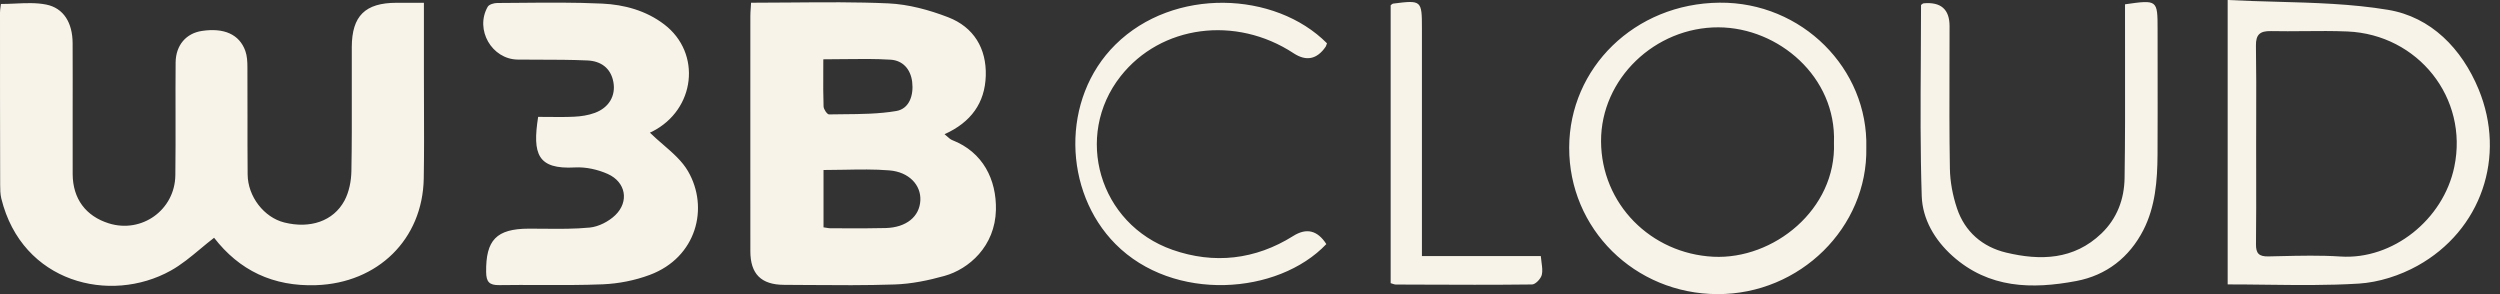 <svg width="238" height="28" viewBox="0 0 238 28" fill="none" xmlns="http://www.w3.org/2000/svg">
<rect x="0" y="0" width="238" height="28" fill="#333333" stroke="none"/>
<path fill-rule="evenodd" clip-rule="evenodd" d="M212.079 0C213.641 0.082 215.199 0.124 216.749 0.167C220.33 0.265 223.872 0.362 227.334 0.935C231.437 1.615 234.361 4.628 235.961 8.492C238.62 14.917 236.21 21.934 230.149 25.299C228.476 26.229 226.461 26.878 224.565 26.998C221.649 27.178 218.72 27.142 215.757 27.105L215.757 27.105C214.535 27.09 213.308 27.076 212.074 27.076V0H212.079ZM214.785 13.732C214.785 14.579 214.787 15.425 214.788 16.272V16.272V16.272V16.273C214.792 18.599 214.796 20.925 214.77 23.248C214.759 24.115 215.045 24.427 215.938 24.411C216.306 24.404 216.674 24.395 217.042 24.386L217.043 24.386C218.973 24.341 220.906 24.295 222.825 24.421C227.78 24.744 232.6 20.926 233.649 15.888C235.021 9.313 230.185 3.288 223.485 2.997C222.113 2.938 220.737 2.951 219.361 2.964C218.305 2.973 217.248 2.983 216.193 2.96C215.154 2.94 214.749 3.283 214.765 4.352C214.802 6.626 214.796 8.9 214.79 11.176C214.788 12.029 214.785 12.883 214.785 13.738V13.732ZM71.501 0.26L71.497 0.26L71.502 0.254L71.501 0.26ZM71.47 0.77C71.48 0.619 71.491 0.451 71.501 0.26C72.787 0.26 74.062 0.249 75.328 0.238C78.446 0.212 81.514 0.185 84.575 0.322C86.491 0.41 88.46 0.945 90.262 1.641C92.703 2.581 93.924 4.612 93.846 7.214C93.768 9.79 92.449 11.639 89.919 12.777C90.015 12.852 90.101 12.929 90.183 13.001C90.343 13.145 90.486 13.272 90.651 13.338C93.586 14.48 94.874 17.108 94.812 19.981C94.734 23.461 92.225 25.621 89.919 26.265C88.382 26.696 86.766 27.029 85.177 27.081C82.43 27.174 79.683 27.153 76.933 27.132C76.168 27.126 75.404 27.12 74.639 27.117C72.457 27.107 71.434 26.078 71.434 23.912C71.427 18.936 71.43 13.96 71.432 8.986V8.985V8.983V8.982V8.981V8.98V8.979C71.433 6.494 71.434 4.01 71.434 1.527C71.434 1.297 71.45 1.067 71.469 0.778L71.469 0.778L71.469 0.778L71.469 0.777L71.469 0.775L71.47 0.771L71.47 0.77ZM78.692 21.688C78.61 21.674 78.516 21.658 78.404 21.643H78.399V16.184C79.061 16.184 79.715 16.172 80.362 16.16C81.82 16.132 83.246 16.105 84.663 16.22C86.554 16.371 87.691 17.633 87.618 19.072C87.546 20.619 86.284 21.658 84.315 21.71C83.022 21.745 81.728 21.74 80.434 21.735C79.972 21.733 79.51 21.731 79.049 21.731C78.941 21.731 78.833 21.712 78.692 21.688ZM78.375 6.884C78.377 6.485 78.379 6.073 78.379 5.646C79.043 5.646 79.696 5.637 80.341 5.629C81.854 5.61 83.322 5.591 84.782 5.682C85.951 5.755 86.689 6.586 86.839 7.791C86.995 9.079 86.564 10.357 85.323 10.569C83.673 10.848 81.974 10.862 80.284 10.875C79.829 10.879 79.376 10.883 78.924 10.892C78.747 10.892 78.415 10.409 78.404 10.138C78.366 9.089 78.37 8.037 78.375 6.884ZM40.356 6.923V0.26L40.351 0.265H37.754C34.762 0.27 33.5 1.511 33.49 4.482C33.484 5.866 33.487 7.249 33.49 8.632V8.632V8.632V8.633V8.633V8.633V8.633C33.495 11.186 33.501 13.738 33.453 16.288C33.438 17.233 33.235 18.272 32.794 19.098C31.734 21.066 29.511 21.793 27.065 21.181C25.138 20.698 23.596 18.724 23.575 16.61C23.558 14.757 23.559 12.903 23.561 11.049V11.049V11.049V11.049V11.049V11.049V11.049C23.562 9.503 23.564 7.958 23.554 6.414C23.554 5.885 23.528 5.324 23.352 4.836C22.78 3.267 21.326 2.628 19.222 2.945C17.727 3.168 16.735 4.295 16.719 5.952C16.705 7.588 16.708 9.223 16.711 10.858V10.858V10.858V10.858V10.858V10.858V10.858C16.715 12.799 16.718 14.74 16.693 16.683C16.651 19.991 13.494 22.24 10.362 21.264C8.17 20.578 6.929 18.926 6.918 16.574C6.911 14.603 6.914 12.634 6.917 10.664V10.664C6.92 8.476 6.924 6.288 6.913 4.098C6.903 2.192 6.077 0.774 4.404 0.436C3.457 0.246 2.465 0.292 1.454 0.338C1.002 0.358 0.546 0.379 0.088 0.379C0.078 0.467 0.066 0.552 0.054 0.634C0.026 0.832 0 1.016 0 1.2C0 6.653 0 12.107 0.016 17.566C0.016 18.012 0.021 18.469 0.125 18.901C2.104 26.935 10.492 28.971 16.257 25.762C17.266 25.2 18.168 24.45 19.085 23.685C19.51 23.332 19.937 22.976 20.381 22.635C22.791 25.746 25.995 27.288 30.098 27.148C35.952 26.946 40.242 22.801 40.341 16.984C40.381 14.627 40.372 12.267 40.363 9.906L40.363 9.903C40.36 8.91 40.356 7.917 40.356 6.923ZM63.122 13.758C62.7 13.393 62.272 13.023 61.87 12.628C61.909 12.612 62.003 12.57 62.096 12.523C66.2 10.445 66.823 5.064 63.239 2.327C61.515 1.008 59.437 0.442 57.329 0.343C54.733 0.222 52.13 0.245 49.529 0.269C48.794 0.276 48.06 0.283 47.325 0.286C47.019 0.286 46.551 0.426 46.427 0.65C45.191 2.821 46.821 5.646 49.294 5.672C49.95 5.678 50.607 5.679 51.263 5.681H51.264C52.816 5.683 54.368 5.686 55.916 5.755C57.188 5.807 58.144 6.467 58.393 7.802C58.637 9.121 57.967 10.253 56.627 10.746C56.009 10.975 55.324 11.079 54.664 11.11C53.851 11.15 53.035 11.142 52.23 11.133H52.23C51.895 11.129 51.561 11.126 51.231 11.126C50.675 14.673 51.169 16.138 54.742 15.94C55.77 15.883 56.918 16.138 57.864 16.564C59.583 17.337 59.915 19.192 58.57 20.49C57.947 21.087 56.991 21.581 56.144 21.664C54.71 21.803 53.261 21.79 51.812 21.776C51.321 21.771 50.829 21.767 50.338 21.768C47.258 21.778 46.24 22.848 46.281 25.907C46.292 26.827 46.577 27.159 47.528 27.143C48.834 27.123 50.143 27.128 51.451 27.132C53.435 27.14 55.418 27.147 57.396 27.066C58.892 27.003 60.445 26.697 61.852 26.172C66.309 24.515 67.524 19.784 65.499 16.299C64.938 15.33 64.042 14.555 63.122 13.758ZM163.498 28C171.371 28.026 177.816 21.634 177.673 14.073C177.869 6.548 171.553 0.182 163.701 0.255C155.614 0.327 149.408 6.477 149.387 14.039C149.361 21.783 155.619 27.974 163.498 28ZM163.602 2.602C169.31 2.628 174.831 7.313 174.593 13.582C174.831 19.95 168.827 24.728 163.109 24.442C157.162 24.141 152.441 19.42 152.42 13.442C152.404 7.49 157.577 2.576 163.602 2.602ZM205.402 2.794C205.402 -0.021 205.387 -0.031 202.302 0.41V0.415V1.932C202.3 3.342 202.302 4.751 202.305 6.16C202.31 9.76 202.316 13.359 202.26 16.958C202.229 18.957 201.548 20.796 200.053 22.23C197.425 24.748 194.241 24.826 190.984 24.047C188.73 23.507 187.047 22.058 186.305 19.83C185.899 18.62 185.65 17.311 185.629 16.038C185.573 12.754 185.582 9.471 185.591 6.188V6.187V6.184C185.595 4.952 185.598 3.72 185.598 2.488C185.598 0.888 184.772 0.164 183.121 0.317C183.069 0.324 183.023 0.362 182.97 0.405L182.97 0.405C182.942 0.428 182.914 0.451 182.882 0.473C182.882 2.192 182.871 3.914 182.861 5.635V5.637V5.639V5.64V5.64C182.834 9.985 182.808 14.334 182.949 18.677C183.022 20.843 184.159 22.827 185.879 24.369C189.343 27.47 193.441 27.548 197.663 26.753C200.546 26.208 202.717 24.494 204.047 21.907C205.189 19.674 205.381 17.202 205.397 14.735C205.412 11.952 205.408 9.166 205.405 6.381V6.375V6.374V6.374C205.404 5.18 205.402 3.987 205.402 2.794ZM126.329 4.123C126.306 4.183 126.289 4.233 126.274 4.276C126.244 4.36 126.225 4.416 126.194 4.461C125.366 5.656 124.352 5.858 123.15 5.069C117.64 1.449 110.514 2.394 106.681 7.26C102.209 12.943 104.624 21.325 111.62 23.782C115.562 25.164 119.499 24.738 123.119 22.463C124.38 21.67 125.429 21.928 126.267 23.237C121.67 28.077 111.724 28.799 106.198 23.237C101.222 18.23 100.973 9.4 106.192 4.243C111.734 -1.237 121.4 -0.842 126.329 4.123ZM146.754 24.98C146.728 24.784 146.7 24.581 146.684 24.37L146.679 24.375H135.367V22.682V2.691C135.367 0.032 135.33 -0.004 132.624 0.344C132.571 0.351 132.523 0.391 132.47 0.436C132.445 0.457 132.419 0.479 132.391 0.499V26.957C132.471 26.979 132.538 27.002 132.598 27.023C132.704 27.059 132.785 27.087 132.868 27.087C133.552 27.089 134.235 27.092 134.918 27.095C138.561 27.11 142.205 27.125 145.848 27.081C146.175 27.081 146.684 26.541 146.778 26.173C146.867 25.814 146.813 25.416 146.754 24.98Z" fill="#F7F3E9"/>
</svg>
